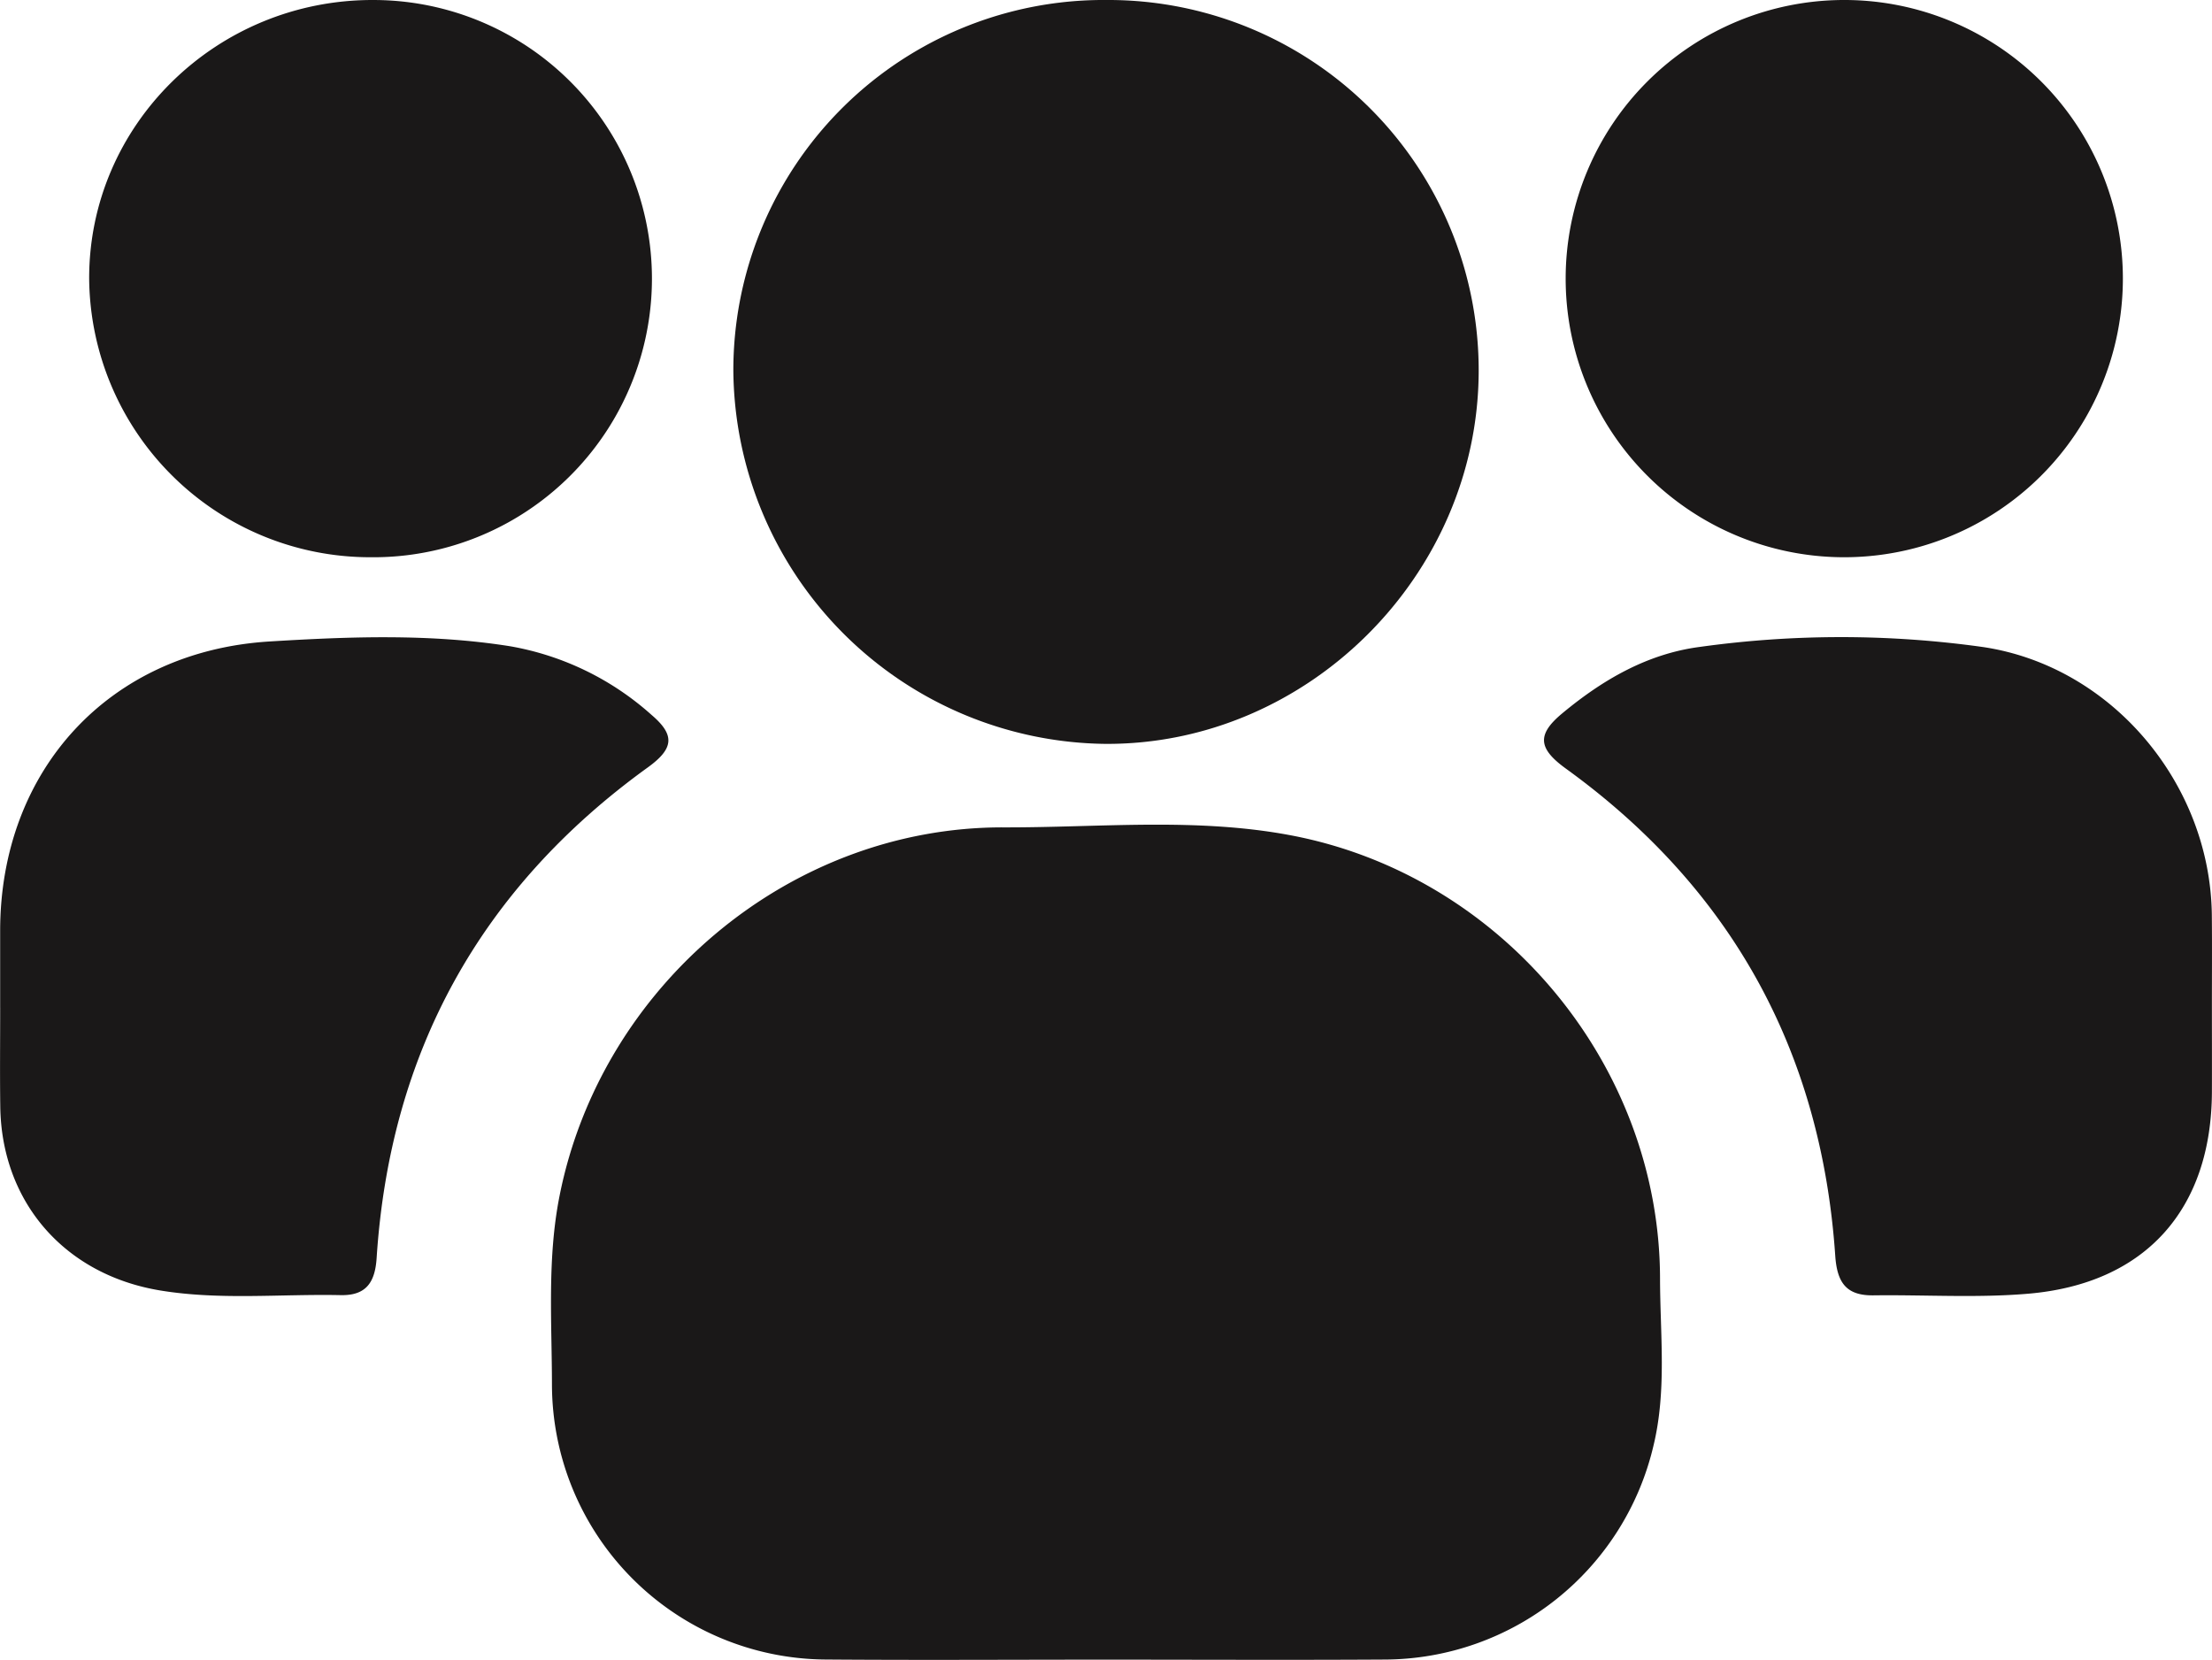 <svg xmlns="http://www.w3.org/2000/svg" width="255.963" height="192.06" viewBox="0 0 255.963 192.06">
  <g id="Group_3" data-name="Group 3" transform="translate(-1374.882 708.883)">
    <path id="Path_4" data-name="Path 4" d="M1305.765,240.151c-10.8,0-21.6.068-32.393-.016a31.874,31.874,0,0,1-31.62-31.818c-.01-7.28-.562-14.573.882-21.842,4.831-24.315,26.665-42.692,51.372-42.624,11.1.031,22.275-1.169,33.3.929,24.365,4.635,42.63,26.556,42.668,51.286.01,6.446.792,12.948-.764,19.346a32.063,32.063,0,0,1-31.055,24.727c-10.8.065-21.595.013-32.393.012" transform="translate(197 -757)" fill="#1a1818"/>
    <path id="Path_5" data-name="Path 5" d="M1305.983,48.117a42.853,42.853,0,0,1,43.006,42.99c-.078,23.572-19.817,43.236-43.248,43.081a43.55,43.55,0,0,1-43-43.317,42.849,42.849,0,0,1,43.243-42.754" transform="translate(197 -757)" fill="#1a1818"/>
    <path id="Path_6" data-name="Path 6" d="M1177.9,164.7q0-4.48,0-8.961c.042-18.481,12.581-32.261,31.191-33.4,9.24-.566,18.588-.915,27.831.556a32.994,32.994,0,0,1,16.354,7.943c2.749,2.342,2.577,3.9-.44,6.08-19.346,13.967-29.826,32.946-31.372,56.762-.187,2.88-1.262,4.355-4.165,4.294-6.96-.147-13.944.6-20.877-.54-11.053-1.824-18.36-10.208-18.509-21.28-.052-3.817-.009-7.634-.011-11.451" transform="translate(197 -757)" fill="#1a1818"/>
    <path id="Path_7" data-name="Path 7" d="M1433.835,164.977c0,3.153.01,6.306,0,9.459-.042,13.6-7.681,22.214-21.253,23.373-5.935.507-11.945.113-17.92.19-3.177.041-4.2-1.513-4.414-4.586-1.61-23.6-11.98-42.484-31.162-56.357-3.22-2.33-3.389-3.938-.426-6.4,4.692-3.9,9.866-6.9,15.935-7.689a118.276,118.276,0,0,1,32.748.016c14.958,2.231,26.33,15.883,26.483,31.045.037,3.65.006,7.3.008,10.952" transform="translate(197 -757)" fill="#1a1818"/>
    <path id="Path_8" data-name="Path 8" d="M1391.1,112.594a32.239,32.239,0,1,1,32.432-32.282,32.254,32.254,0,0,1-32.432,32.282" transform="translate(197 -757)" fill="#1a1818"/>
    <path id="Path_9" data-name="Path 9" d="M1220.719,112.594A32.52,32.52,0,0,1,1188.2,80.412c-.065-17.836,14.724-32.352,32.9-32.294a32.239,32.239,0,1,1-.376,64.476" transform="translate(197 -757)" fill="#1a1818"/>
  </g>
</svg>
